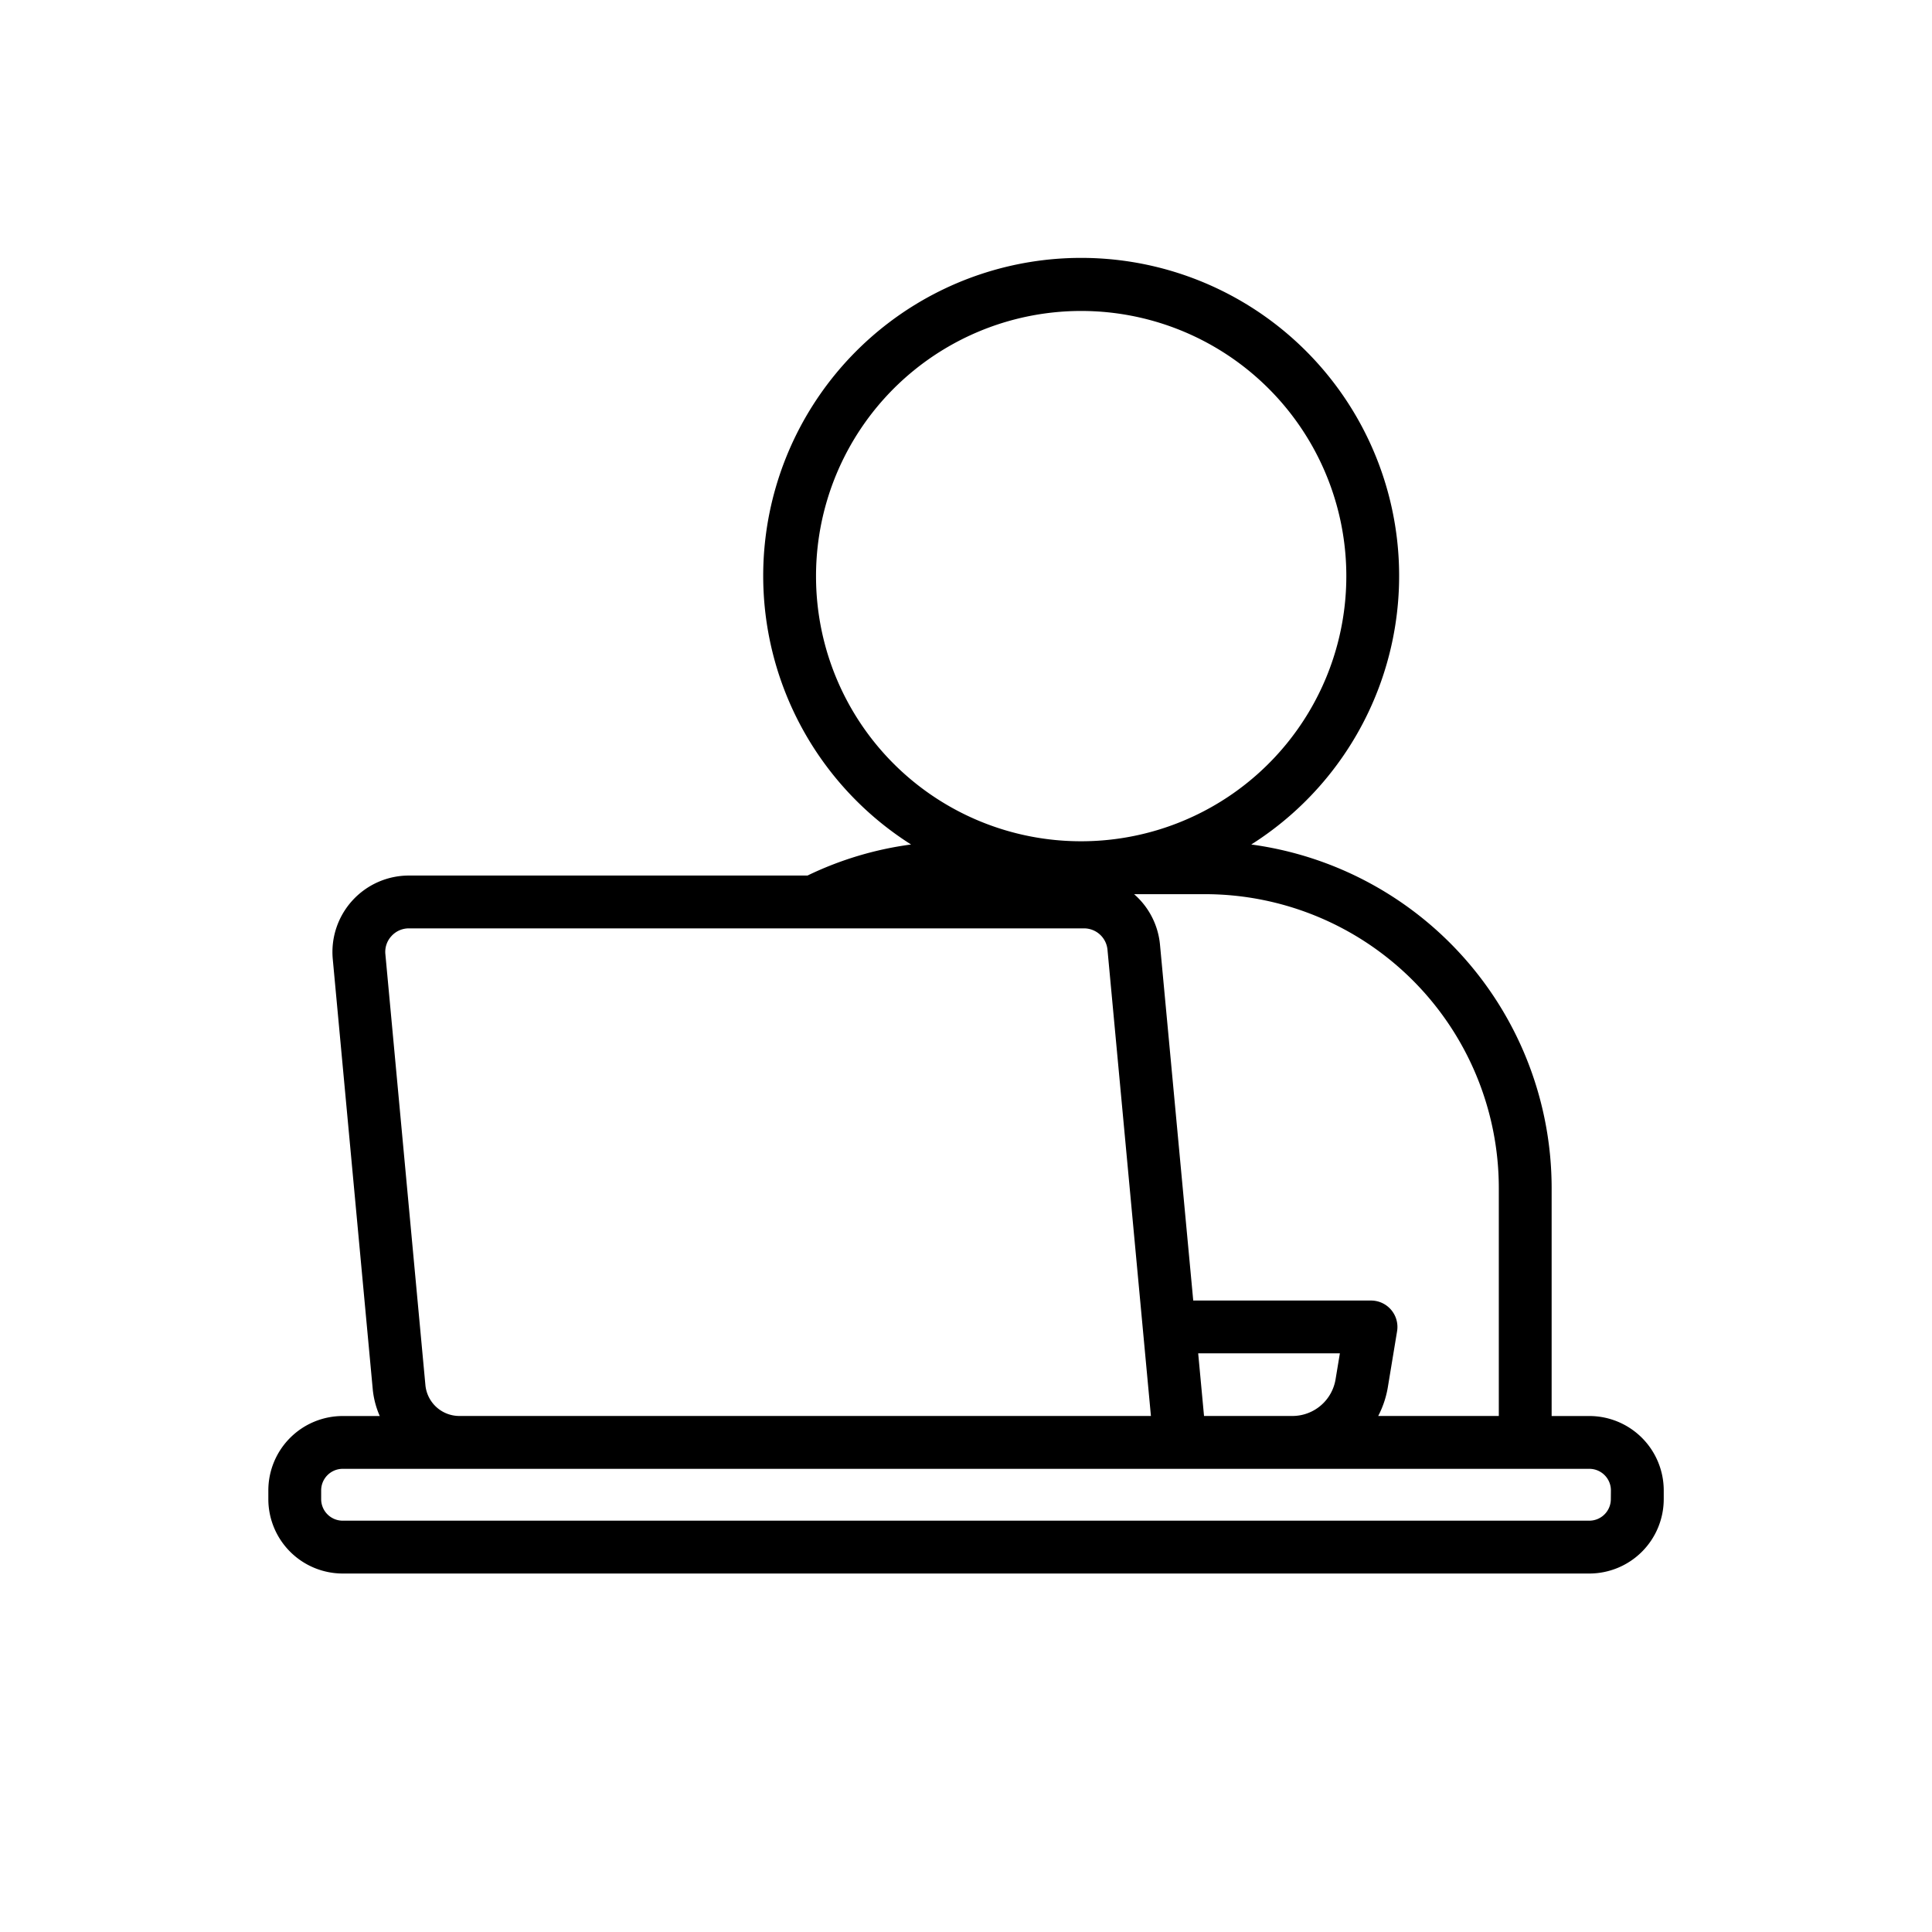 <svg height="512" viewBox="0 0 128 128" width="512" xmlns="http://www.w3.org/2000/svg"><path d="m105.3 93.815h-2.5v-15.126a22.983 22.983 0 0 0 -19.9-22.739 21.066 21.066 0 1 0 -22.539 0 22.594 22.594 0 0 0 -6.861 2.057h-26.408a5.068 5.068 0 0 0 -5.045 5.539l2.653 28.545a5.776 5.776 0 0 0 .46 1.724h-2.455a4.932 4.932 0 0 0 -4.927 4.927v.581a4.932 4.932 0 0 0 4.927 4.927h82.595a4.932 4.932 0 0 0 4.927-4.927v-.581a4.932 4.932 0 0 0 -4.927-4.927zm-16.814-2.439a2.9 2.9 0 0 1 -2.833 2.436h-5.883l-.387-4.149h9.387zm10.814-12.687v15.123h-7.99a6.437 6.437 0 0 0 .631-1.865l.619-3.747a1.75 1.75 0 0 0 -1.727-2.036h-11.778l-2.2-23.551a5.058 5.058 0 0 0 -1.719-3.372h4.7a19.477 19.477 0 0 1 19.464 19.448zm-45.236-40.446a17.567 17.567 0 1 1 17.567 17.493 17.551 17.551 0 0 1 -17.567-17.493zm-28.133 23.779a1.551 1.551 0 0 1 1.161-.515h44.724a1.561 1.561 0 0 1 1.559 1.428l2.877 30.877h-45.81a2.259 2.259 0 0 1 -2.258-2.049l-2.652-28.547a1.539 1.539 0 0 1 .399-1.194zm80.791 37.3a1.428 1.428 0 0 1 -1.427 1.427h-82.59a1.428 1.428 0 0 1 -1.427-1.427v-.581a1.428 1.428 0 0 1 1.427-1.427h82.595a1.428 1.428 0 0 1 1.427 1.427z"/></svg>